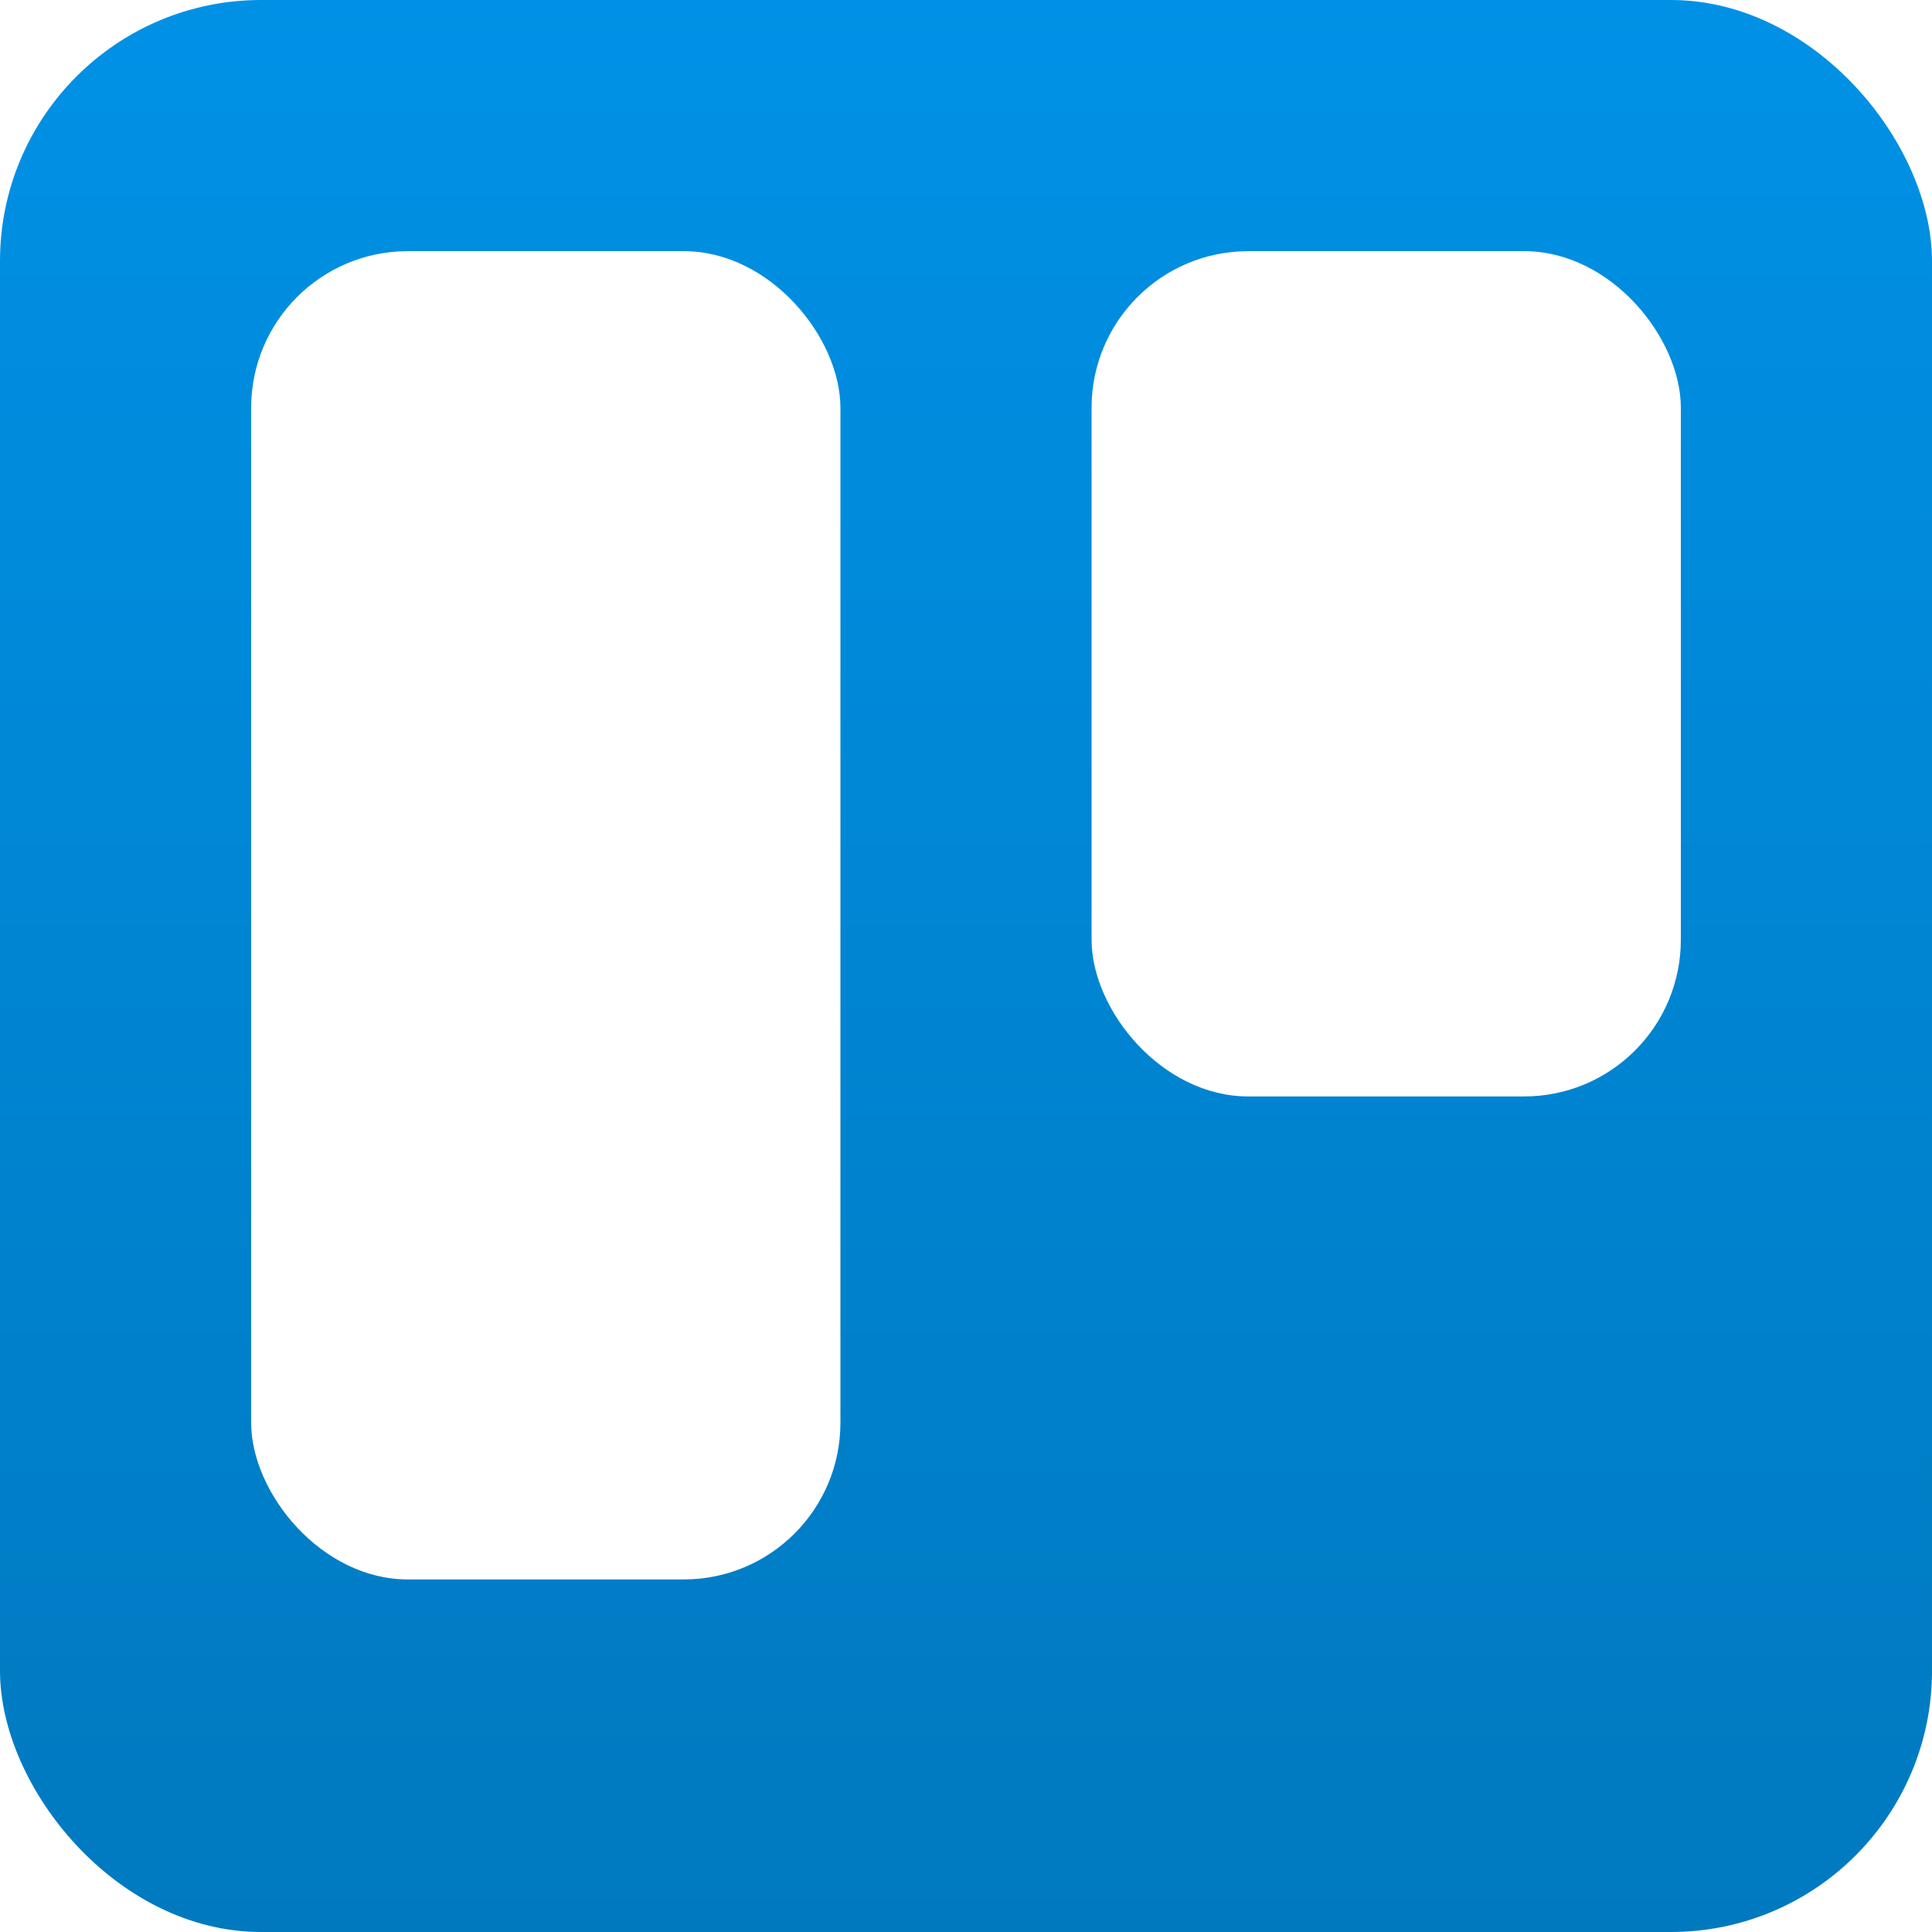 <?xml version="1.0" encoding="UTF-8"?>
<svg width="37px" height="37px" viewBox="0 0 37 37" version="1.1" xmlns="http://www.w3.org/2000/svg" xmlns:xlink="http://www.w3.org/1999/xlink">
    <!-- Generator: Sketch 63.1 (92452) - https://sketch.com -->
    <title>Trello</title>
    <desc>Created with Sketch.</desc>
    <defs>
        <linearGradient x1="50%" y1="0%" x2="50%" y2="100%" id="linearGradient-1">
            <stop stop-color="#0091E6" offset="0%"></stop>
            <stop stop-color="#0079BF" offset="100%"></stop>
        </linearGradient>
    </defs>
    <g id="Page-1" stroke="none" stroke-width="1" fill="none" fill-rule="evenodd">
        <g id="Assets" transform="translate(-960, -1186)">
            <g id="Trello" transform="translate(960, 1186)">
                <rect id="Rectangle-Copy-33" fill="#FFFFFF" x="0" y="0" width="37" height="37"></rect>
                <g id="trello" fill-rule="nonzero">
                    <rect id="Rectangle" fill="url(#linearGradient-1)" x="0" y="0" width="37" height="37" rx="5"></rect>
                    <rect id="Rectangle" fill="#FFFFFF" x="20.905" y="4.81" width="11.285" height="16.188" rx="3"></rect>
                    <rect id="Rectangle" fill="#FFFFFF" x="4.81" y="4.81" width="11.285" height="25.438" rx="3"></rect>
                </g>
            </g>
        </g>
    </g>
</svg>